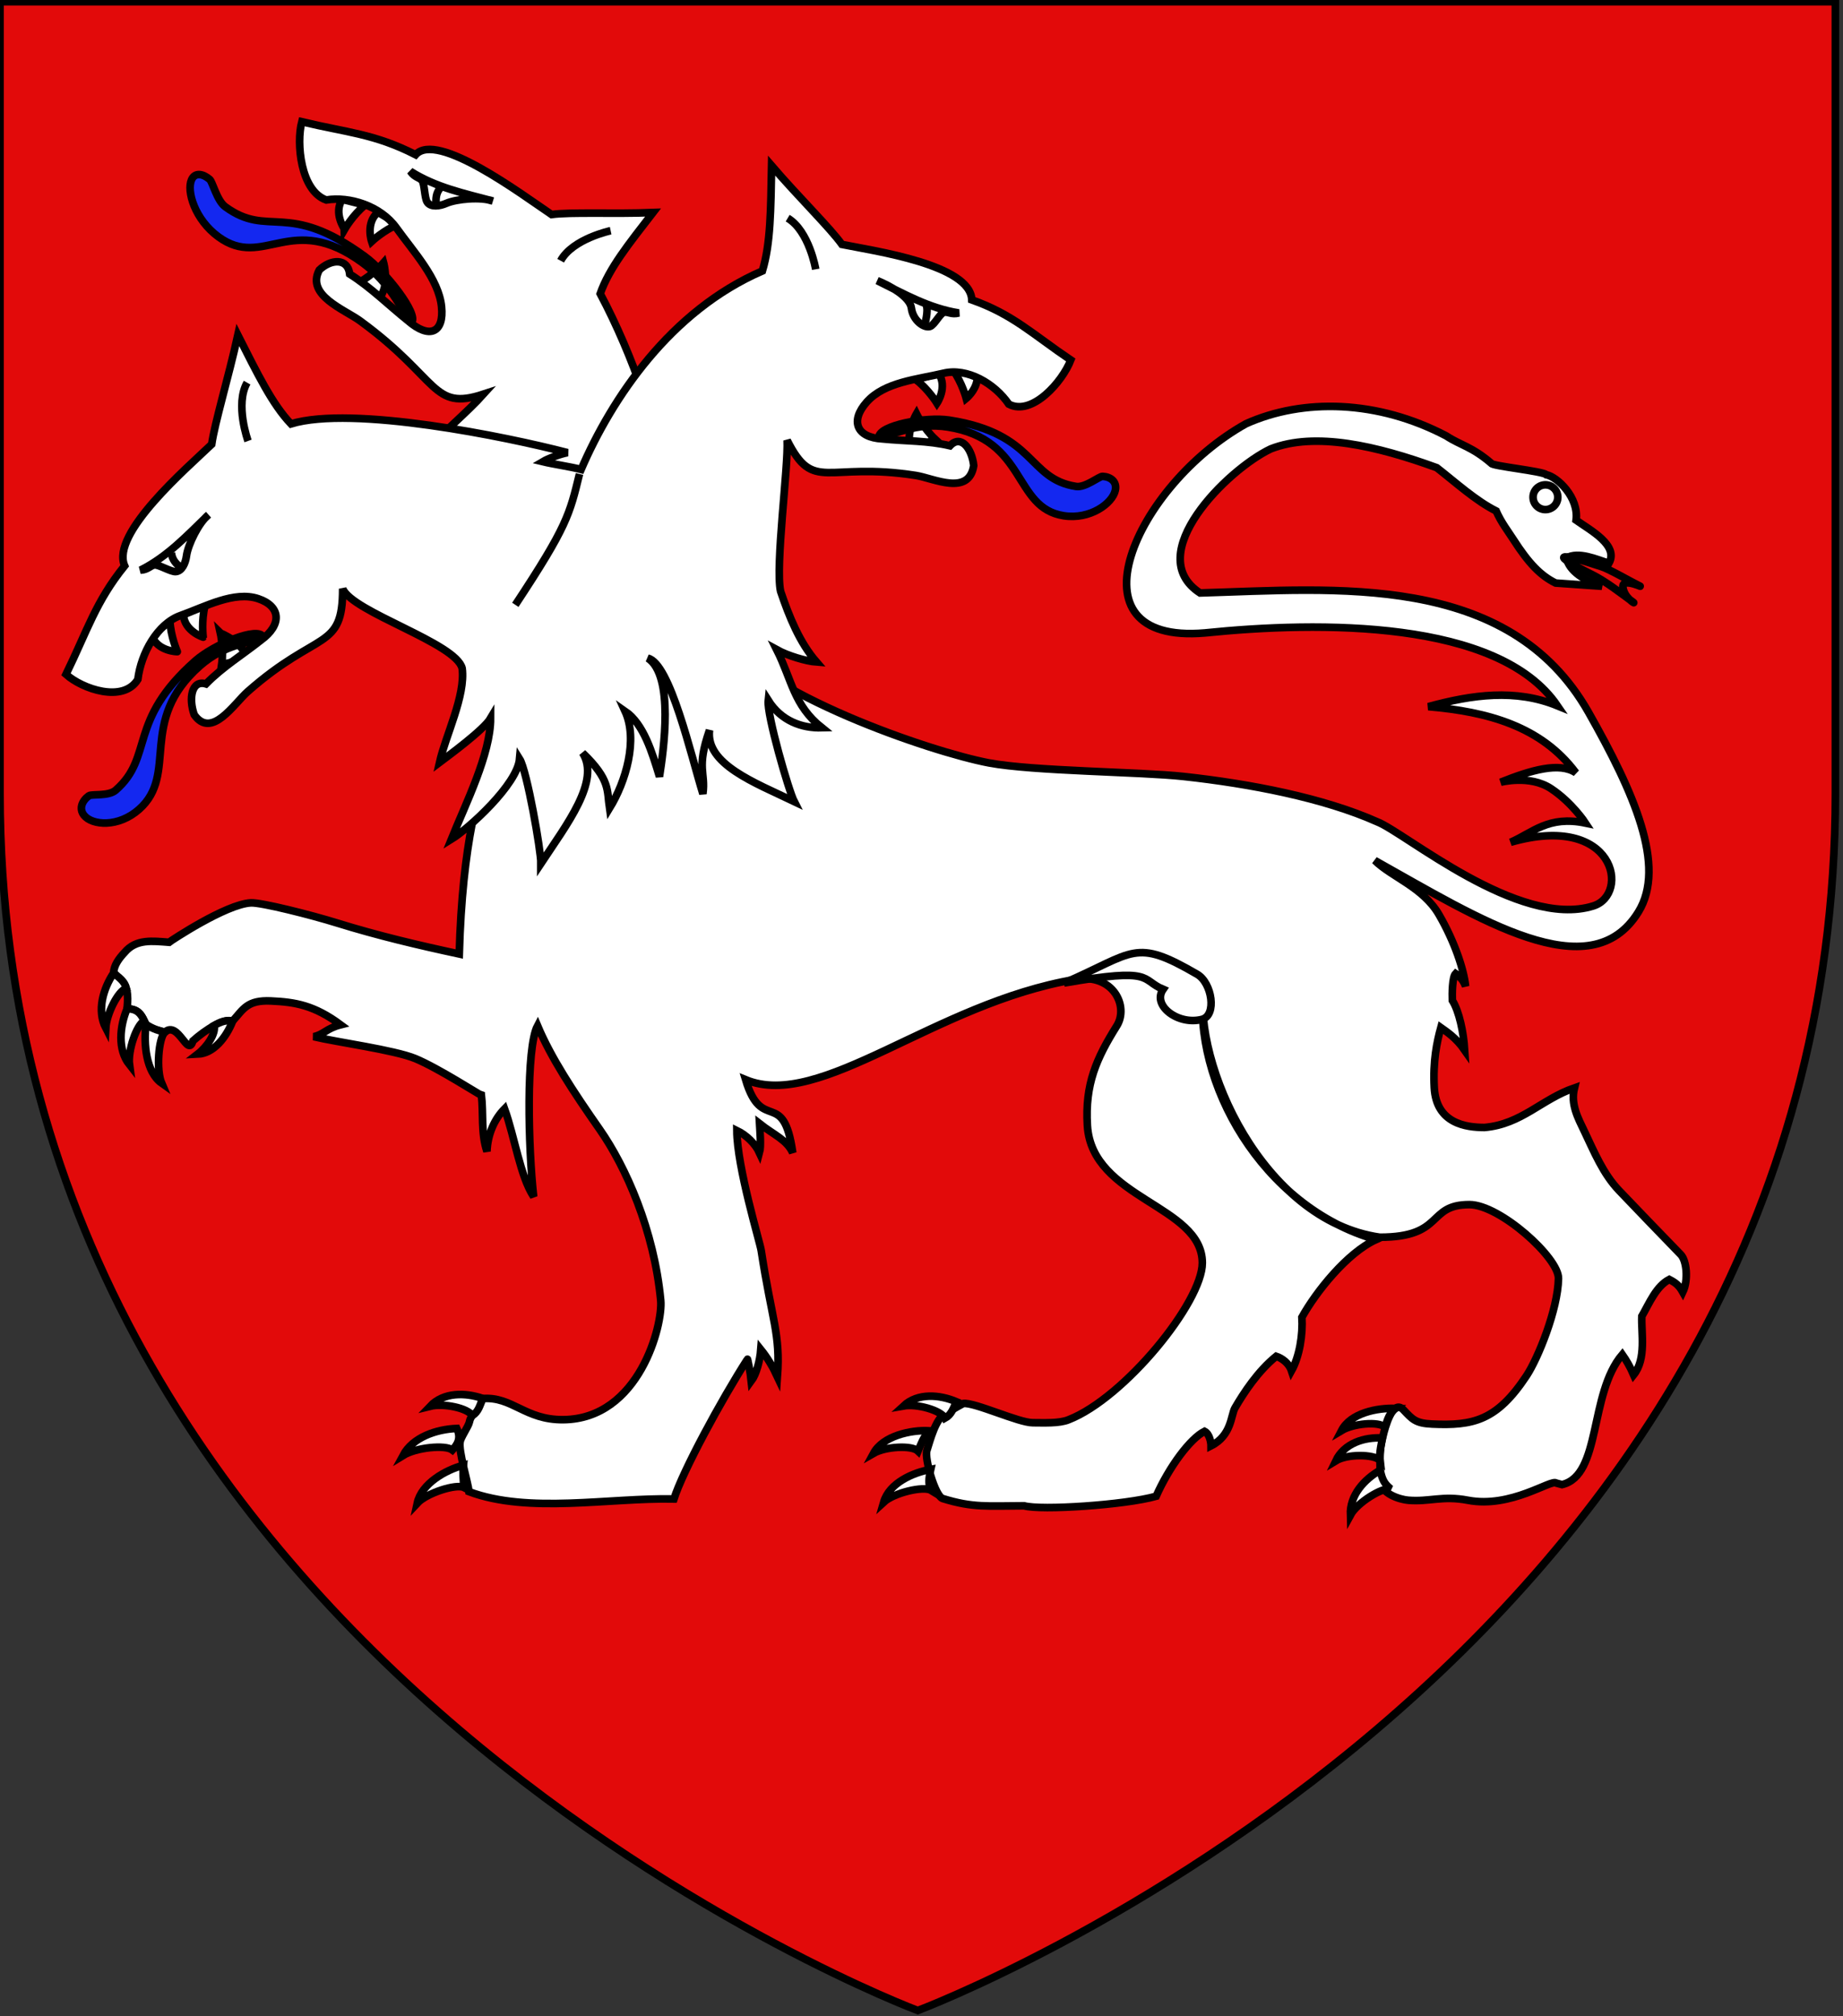 <?xml version="1.0" encoding="utf-8"?>
<!-- Generator: Adobe Illustrator 15.1.0, SVG Export Plug-In . SVG Version: 6.00 Build 0)  -->
<!DOCTYPE svg PUBLIC "-//W3C//DTD SVG 1.1//EN" "http://www.w3.org/Graphics/SVG/1.1/DTD/svg11.dtd">
<svg version="1.1" id="Layer_1" xmlns="http://www.w3.org/2000/svg" xmlns:xlink="http://www.w3.org/1999/xlink" x="0px" y="0px"
	 width="181.417px" height="198.425px" viewBox="0 0 181.417 198.425" enable-background="new 0 0 181.417 198.425"
	 xml:space="preserve">
<rect x="0" y="0" width="181.417" height="198.425" fill="#333333" stroke="none"/>
<path id="path1411_1_" fill="#E20A0A" stroke="#000000" stroke-width="0.75" d="M90.342,197.858c0,0-90.342-33.832-90.342-119.812
	C0-7.935,0,0.167,0,0.167h180.667v77.877C180.673,164.026,90.342,197.858,90.342,197.858z"/>
<g id="Cerbere">
	<g id="Dents">
		<path id="path3715-3" fill="#FFFFFF" stroke="#000000" stroke-width="0.75" d="M33.687,19.623l2.243,0.559
			c-1.19,0.967-2.007,2.378-2.007,2.378l0,0C33.923,22.559,32.799,20.996,33.687,19.623z"/>
		<path id="path3715-3_1_" fill="#FFFFFF" stroke="#000000" stroke-width="0.75" d="M37.203,20.887l1.986,1.183
			c-1.418,0.582-2.608,1.697-2.608,1.697l0,0C36.581,23.767,35.957,21.945,37.203,20.887z"/>
		<path id="path3715-3_2_" fill="#FFFFFF" stroke="#000000" stroke-width="0.75" d="M37.269,29.4l-1.938-1.602
			c1.355-0.717,2.43-1.943,2.43-1.943l0,0C37.761,25.855,38.406,28.226,37.269,29.4z"/>
		<path id="path3715-3_8_" fill="#FFFFFF" stroke="#000000" stroke-width="0.75" d="M95.113,39.207L95.113,39.207
			c0,0-0.421-1.575-1.319-2.819l2.312,0.045C96.604,37.99,95.113,39.207,95.113,39.207z"/>
		<path id="path3715-3_7_" fill="#FFFFFF" stroke="#000000" stroke-width="0.75" d="M92.232,39.68L92.232,39.68
			c0,0-0.858-1.388-2.076-2.317l2.226-0.625C93.309,38.083,92.232,39.68,92.232,39.68z"/>
		<path id="path3715-3_6_" fill="#FFFFFF" stroke="#000000" stroke-width="0.75" d="M90.212,40.719L90.212,40.719
			c0,0,0.719,1.464,1.841,2.51l-2.288,1.04C88.975,42.839,90.212,40.719,90.212,40.719z"/>
		<path id="path3715-3_5_" fill="#FFFFFF" stroke="#000000" stroke-width="0.75" d="M14.947,62.584l1.779-1.477
			c0.074,1.532,0.727,3.025,0.727,3.025l0,0C17.454,64.133,15.528,64.112,14.947,62.584z"/>
		<path id="path3715-3_4_" fill="#FFFFFF" stroke="#000000" stroke-width="0.75" d="M18.05,60.5l2.13-0.899
			c-0.373,1.487-0.179,3.106-0.179,3.106l0,0C20.001,62.708,18.164,62.131,18.05,60.5z"/>
		<path id="path3715-3_3_" fill="#FFFFFF" stroke="#000000" stroke-width="0.75" d="M24.257,64.802l-2.438,0.612
			c0.225-1.516-0.126-3.109-0.126-3.109l0,0C21.693,62.305,23.985,63.191,24.257,64.802z"/>
	</g>
	<path id="path2030" fill="#FFFFFF" stroke="#000000" stroke-width="0.75" d="M118.595,62.288
		c11.235-1.152,28.905-1.352,34.716,7.171c-4.126-1.688-8.399-1.097-12.713,0.084c5.831,0.494,11.109,1.928,14.526,6.509
		c-1.608-1.075-4.381-0.28-7.409,0.931c0,0,2.862-0.759,4.952,0.621c2.088,1.38,3.401,3.396,3.401,3.396
		c-3.661-0.761-5.185,0.946-7.371,1.891c10.341-2.976,11.792,5.157,8.121,6.27c-7.326,2.274-18.559-7.259-21.257-8.287
		c-5.267-2.353-12.554-3.754-19.046-4.458c-4.32-0.468-14.809-0.517-19.164-1.336c-5.747-1.08-22.697-6.904-26.229-12.763l0,0
		c-7.56-1.479-14.206-0.028-20.134,1c0.647,8.525-5.157,8.717-5.781,30.568c-4.049-0.868-8.038-1.812-12.065-3.062
		c-2.471-0.768-7.389-2.017-8.441-1.97c-2.457,0.111-7.928,3.764-8.063,3.877c-1.629-0.119-3.239-0.352-4.374,1.002
		c-0.525,0.552-1.062,1.267-1.073,1.988c0.331,0.391,0.479,0.583,0.821,0.888c0.693,0.619,0.565,1.949,0.49,2.698
		c1.218-0.057,1.515,0.776,1.864,1.521c0.612,0.473,1.249,0.628,1.865,0.74c1.333-1.145,2.257,2.574,2.757,0.871
		c1.24-1.111,3.062-2.261,3.904-1.945c1.074-1.194,1.437-2.093,3.778-1.987c2.412,0.11,4.265,0.425,6.86,2.346
		c-1.411,0.356-1.674,0.972-2.654,1.167c2.236,0.539,7.942,1.307,10.005,2.157c2.239,0.923,6.338,3.58,6.509,3.614
		c0.21,1.76-0.067,3.705,0.544,5.525c0.064-1.734,0.768-3.219,1.733-4.193c0.994,2.771,1.542,6.649,2.864,8.646
		c-0.542-4.769-0.769-14.656,0.382-16.828c1.326,3.154,3.486,6.443,6.116,10.204c2.57,3.675,5.358,9.927,6.011,16.846
		c0.219,2.324-2.072,11.673-9.618,11.725c-3.759,0.026-4.995-2.304-7.919-2.077c-0.096,0.298-0.634,1.109-1.007,1.657
		c-0.146,0.205-0.238,0.382-0.284,0.626c-0.084,0.441-0.869,1.534-0.923,1.981c-0.177,0.875,0.788,4.015,0.879,4.896
		c5.882,2.2,13.747,0.588,20.171,0.718c0.84-2.682,4.665-9.76,7.237-13.751c0.019-0.031,0.288,1.309,0.375,2.151
		c0.489-0.654,0.851-1.979,0.938-3.11c0.653,0.811,1.201,1.737,1.637,2.677c0.308-4.237-0.538-5.498-1.597-12.41
		c-0.129-0.848-2.376-8.178-2.4-11.818c0.956,0.462,1.821,1.306,2.231,2.197c0.185-0.67,0.036-2.264,0.003-2.874
		c1.401,1.105,2.691,1.583,3.272,2.875c-0.918-6.466-3.029-1.832-4.643-7.199c7.39,3.062,18.549-7.52,32.452-9.868
		c3.748-0.632,5.289,2.65,4.087,4.573c-2.003,3.2-3.143,5.742-2.894,9.815c0.441,7.241,11.299,7.819,11.314,13.506
		c0.01,3.861-7.668,13.296-13.154,15.436c-0.92,0.387-2.481,0.298-3.535,0.298c-1.406,0-5.747-2.036-6.842-1.893
		c-0.744,0.388-1.105,0.667-1.785,0.946c-0.973,0.68-1.446,2.571-1.803,3.692c-0.238,0.749,0.803,4.45,1.556,4.713
		c3.007,0.934,4.445,0.723,8.018,0.716c1.644,0.472,9.939-0.073,12.999-0.939c1.285-2.899,3.349-5.677,4.766-6.389
		c0.494,0.253,0.637,1.093,0.637,1.429c2.041-1.029,1.953-3.036,2.354-3.727c0.852-1.466,2.244-3.612,4.063-5.086
		c0.579,0.193,1.255,0.681,1.503,1.43c0.791-1.418,1.131-3.564,1.025-5.27c1.367-2.462,4.418-6.332,7.296-7.644
		c-11.173-3.149-18.176-15.549-16.956-25.026c-1.09,7.665,5.779,23.135,17.325,24.792c6.424,0,4.584-3.209,8.821-3.209
		c2.998,0,8.812,5.233,8.77,7.272c-0.065,3.081-2.021,7.871-3.147,9.573c-2.928,4.425-5.256,4.932-9.299,4.75
		c-1.642-0.075-1.933-0.471-2.828-1.411c-1.054-1.105-1.814,1.828-1.981,2.523c-0.046,0.197-0.094,0.396-0.141,0.593
		c-0.27,1.13-0.142,2.728-0.142,3.859c0,1.271,1.903,1.861,2.737,1.933c2.087,0.181,3.376-0.479,5.878,0.001
		c4.254,0.818,8.227-2.116,8.707-1.689c0,0,0.378,0.1,0.566,0.149c3.892-0.913,2.641-8.924,5.932-12.804
		c0.371,0.529,0.781,1.226,1.118,2.007c1.274-1.594,0.736-4.106,0.804-5.769c0.759-1.328,1.415-2.947,2.704-3.623
		c0.636,0.334,0.951,0.574,1.33,1.249c0.567-1.19,0.382-3.099-0.207-3.702c-1.551-1.585-5.114-5.299-6.073-6.305
		c-1.563-1.641-2.427-3.76-3.395-5.789c-0.641-1.346-1.391-2.691-0.99-4.305c-3.259,1.123-5.191,3.573-8.85,3.896
		c-1.809,0-4.759-0.378-4.95-3.923c-0.143-2.592,0.26-4.501,0.646-5.906c0.596,0.426,1.498,0.996,2.35,2.223
		c-0.109-1.745-0.542-3.827-1.218-4.897c-0.025-0.678-0.011-2.292,0.324-2.643c0.451,0.313,0.78,0.696,0.982,1.254
		c-0.155-1.582-1.056-4.364-2.626-7.064c-1.57-2.7-4.67-3.691-6.307-5.319c10.261,5.734,21.193,12.761,25.941,5.069l0,0
		c2.783-4.507-0.437-11.764-4.904-19.646c-7.865-13.878-25.013-12.131-38.242-11.75c-5.779-3.77,2.696-12.16,6.961-14.179
		c4.375-1.709,10.445-0.297,16.341,1.852c1.896,1.479,3.798,3.225,5.845,4.259c0.483,1.106,1.205,2.041,1.682,2.785
		c1.52,2.371,2.69,3.578,4.177,4.307l4.554,0.318c-1.762-0.571-3.205-1.478-3.505-2.783c1.202-0.687,2.989,0.145,4.19,0.517
		c0.992-1.74-1.759-3.208-3.228-4.239c0.286-2.264-1.865-4.262-2.941-4.478c-0.299-0.341-5.341-0.85-5.396-1.112
		c-1.957-1.677-3.016-1.762-4.448-2.705c-6.753-3.543-14.081-3.72-19.708-1.196C111.774,47.761,104.719,63.473,118.595,62.288
		L118.595,62.288z"/>
	<path id="path4571-9-6" fill="#FFFFFF" stroke="#000000" stroke-width="0.75" d="M40.837,48.006c-2.86-1.09,3.721-5.844,6.761-9.22
		c-5.109,1.683-4.278-1.458-12.149-7.207c-1.545-1.128-5.355-2.514-4.019-5.012c1.12-1.064,2.79-1.217,2.995,0.404
		c2.042,1.289,3.814,3.055,5.734,4.593c2.129,1.852,3.568,1.171,3.305-1.386c-0.282-2.75-2.749-5.381-4.439-7.743
		c-1.567-2.188-4.615-3.126-6.913-2.756c-2.519-0.897-2.964-5.573-2.402-7.697c4.459,1.07,7.135,1.17,11.203,3.244
		c2.1-2.35,10.45,3.912,13.381,5.886c1.906-0.261,6.116-0.036,9.988-0.194c-2.438,3.15-4.306,5.463-5.199,7.984
		c6.534,12.289,10.008,29.881,3.919,27.56"/>
	<path id="Sexe" fill="#FFFFFF" stroke="#000000" stroke-width="0.75" d="M104.745,96.74c9-1.578,7.473-0.324,9.748,0.621
		c-1.117,1.591,1.486,3.564,3.816,2.959c1.502-0.391,0.992-3.593-0.457-4.436C111.647,92.272,111.733,93.712,104.745,96.74z"/>
	<g id="Griffes">
		<path id="path13492-5" fill="#FFFFFF" stroke="#000000" stroke-width="0.75" d="M12.507,99.277
			c1.013-0.012,1.379,0.513,1.688,1.185c-0.755,0.393-1.634,2.949-1.446,4.332C11.546,103.279,11.789,101.007,12.507,99.277
			L12.507,99.277z"/>
		<path id="path13494-1" fill="#FFFFFF" stroke="#000000" stroke-width="0.75" d="M14.369,100.827
			c0.781,0.481,1.25,0.585,1.854,0.753c-0.621,0.598-0.859,3.74-0.312,5.016C14.354,105.49,14.136,102.697,14.369,100.827
			L14.369,100.827z"/>
		<path id="path13496-7" fill="#FFFFFF" stroke="#000000" stroke-width="0.75" d="M22.909,100.477
			c-0.654-0.127-1.207,0.088-1.835,0.446c0.192,0.795-0.682,2.092-1.621,2.818C21.047,103.671,22.275,102.079,22.909,100.477z"/>
		<path id="path13506-1" fill="#FFFFFF" stroke="#000000" stroke-width="0.75" d="M47.516,137.622
			c-0.274,0.684-0.415,1.31-1.023,1.693c-0.443-0.751-2.857-1.246-4.152-0.922C43.667,136.996,45.809,137.032,47.516,137.622
			L47.516,137.622z"/>
		<path id="path13508-5" fill="#FFFFFF" stroke="#000000" stroke-width="0.75" d="M44.966,140.575
			c0.45,0.956,0.094,1.536-0.431,2.123c-0.71-0.542-3.594-0.248-4.867,0.54C40.633,141.427,42.962,140.657,44.966,140.575z"/>
		<path id="path13510-2" fill="#FFFFFF" stroke="#000000" stroke-width="0.75" d="M45.614,144.198
			c-0.066,0.585-0.012,1.54,0.059,2.192c-0.756-0.388-3.669,0.537-4.601,1.538C41.485,146.003,43.869,144.654,45.614,144.198
			L45.614,144.198z"/>
		<path id="path13516-1" fill="#FFFFFF" stroke="#000000" stroke-width="0.75" d="M94.149,137.947
			c-0.316,0.663-0.496,1.278-1.127,1.62c-0.395-0.781-2.772-1.44-4.083-1.206C90.348,137.057,92.481,137.242,94.149,137.947z"/>
		<path id="path13518-4" fill="#FFFFFF" stroke="#000000" stroke-width="0.75" d="M91.449,140.804
			c-0.569,0.674-0.784,1.294-1.078,2.001c-0.617-0.604-3.222-0.453-4.388,0.221C86.91,141.309,89.655,140.708,91.449,140.804
			L91.449,140.804z"/>
		<path id="path13520-2" fill="#FFFFFF" stroke="#000000" stroke-width="0.75" d="M91.618,144.603
			c-0.207,0.925-0.252,1.444,0.021,2.062c-0.728-0.445-3.655,0.244-4.654,1.168C87.531,145.947,89.848,144.922,91.618,144.603
			L91.618,144.603z"/>
		<path id="path13526-2" fill="#FFFFFF" stroke="#000000" stroke-width="0.75" d="M137.365,138.602
			c-0.768,0.579-0.872,1.522-1.028,1.849c-0.627-0.591-3.126-0.366-4.281,0.328C132.954,139.046,135.569,138.541,137.365,138.602
			L137.365,138.602z"/>
		<path id="path13528-1" fill="#FFFFFF" stroke="#000000" stroke-width="0.75" d="M136.083,141.512
			c-0.048,0.334-0.341,1.477-0.247,2.193c-0.641-0.61-3.231-0.626-4.348,0.056C132.315,142.023,134.307,141.414,136.083,141.512
			L136.083,141.512z"/>
		<path id="path13530-6" fill="#FFFFFF" stroke="#000000" stroke-width="0.75" d="M135.861,144.683
			c0.206,0.959,0.414,1.339,1.03,1.844c-0.826-0.17-3.306,1.357-3.961,2.574C132.858,147.13,134.286,145.594,135.861,144.683z"/>
		<path id="path12605-5" fill="#FFFFFF" stroke="#000000" stroke-width="0.75" d="M11.182,95.754
			c0.547,0.471,1.078,0.791,1.255,1.513c-0.813,0.232-1.952,2.52-2.024,3.915C9.514,99.449,10.157,97.304,11.182,95.754z"/>
	</g>
	<path id="path4571-9" fill="#FFFFFF" stroke="#000000" stroke-width="0.75" d="M63.772,64.774c2.609,1.722,1.544,9.105,1.144,11.65
		c-0.725-2.366-1.542-5.167-3.389-6.438c1.292,2.82,0.088,6.918-1.528,9.558c-0.26-1.754,0.11-2.797-2.655-5.453
		c1.774,2.764-1.551,7.036-4.099,10.889c0.011-1.224-1.365-9.136-2.099-10.301c-0.217,2.518-5.011,6.87-6.721,7.916
		c1.423-3.519,3.87-8.395,3.866-11.907c-0.675,1.146-4.211,3.729-5.027,4.345c0.597-2.639,2.582-6.577,2.228-9.261
		c-0.588-2.489-10.801-5.525-11.761-7.836c0.002,6.134-2.388,3.992-9.334,10.113c-1.364,1.2-3.562,4.72-5.277,2.295
		c-0.579-1.62-0.25-3.468,1.156-3.04c1.634-1.667,3.591-2.858,5.399-4.297c2.127-1.537,1.954-3.346-0.249-4.085
		c-2.369-0.795-5.238,0.792-7.668,1.656c-2.253,0.802-3.87,3.685-4.191,6.289c-1.438,2.334-5.456,0.945-7.072-0.503
		c2.114-4.339,2.93-7.16,5.773-10.681c-1.383-3.182,6.122-9.611,8.57-11.956c0.305-2.142,1.646-6.551,2.575-10.753
		c1.957,3.862,3.371,6.782,5.228,8.742c6.05-1.844,21.245,1.271,27.223,2.829c-0.719,0.138-1.887,0.564-2.438,0.891
		c0.964,0.234,2.718,0.489,3.776,0.766c3.036-7.031,8.784-15.618,17.844-19.539c0.814-2.701,0.822-5.979,0.906-10.36
		c2.637,3.072,5.73,6.094,6.923,7.752c3.191,0.646,12.648,1.975,12.783,5.456c4.051,1.431,5.992,3.385,9.744,5.919
		c-0.82,2.131-3.809,5.544-6.096,4.348c-1.404-2.046-4.088-3.611-6.442-3.046c-2.541,0.609-5.78,0.844-7.55,2.836
		c-1.646,1.852-1.022,3.491,1.534,3.625c2.23,0.226,4.486,0.158,6.662,0.676c1.07-1.144,2.158,0.25,2.339,1.956
		c-0.487,3.02-3.964,1.235-5.696,0.965c-8.825-1.376-10.037,1.777-12.672-3.46c0.137,2.505-1.188,12.409-0.644,14.861
		c0.839,2.485,1.868,5.039,3.535,6.961c-0.993-0.074-2.823-0.61-3.919-1.217c1.507,3,1.665,5.469,4.448,7.685
		c-1.976,0.054-4.003-0.667-5.28-2.695c-0.155,1.402,2.02,8.917,2.556,9.956c-3.929-1.877-8.735-3.682-8.339-7.023
		c-1.325,3.8-0.356,4.122-0.649,6.259C68.04,74.41,65.961,65.277,63.772,64.774z"/>
	<g id="Langues">
		<path id="path1888-1-0" fill="#1428F0" stroke="#000000" stroke-width="0.75" d="M40.521,31.703
			c0.689-0.787-2.519-4.94-4.609-6.467c-7.654-5.589-9.459-1.751-13.746-4.896c-0.805-0.591-1.24-2.433-1.52-2.677
			c-0.648-0.565-1.448-0.73-1.789,0.018c-0.511,1.123,0.325,3.93,2.644,5.624c4.483,3.275,7.149-2.579,14.157,2.54
			C38.475,27.9,39.375,30.376,40.521,31.703L40.521,31.703z"/>
		<path id="path1888-1" fill="#1428F0" stroke="#000000" stroke-width="0.75" d="M25.891,62.675
			c-0.467-1.05-4.808,0.722-6.652,2.347c-6.754,5.952-4.051,9.413-7.846,12.739c-0.712,0.625-2.367,0.355-2.647,0.556
			c-0.649,0.467-1.006,1.256-0.475,1.92c0.796,0.995,3.363,1.221,5.41-0.582c3.957-3.487-0.189-8.671,5.995-14.12
			C22.161,63.346,24.471,63.371,25.891,62.675z"/>
		<path id="path1888-1-6" fill="#1428F0" stroke="#000000" stroke-width="0.75" d="M86.515,43.028
			c-0.035-1.155,4.596-2.048,6.939-1.682c8.586,1.338,7.663,5.79,12.48,6.527c0.904,0.137,2.266-1.009,2.602-0.993
			c0.779,0.038,1.438,0.515,1.248,1.376c-0.281,1.289-2.477,2.905-5.078,2.5c-5.03-0.784-3.558-7.505-11.42-8.731
			C90.126,41.534,88.078,42.836,86.515,43.028L86.515,43.028z"/>
	</g>
	<path id="path4571-9-3" fill="#FFFFFF" stroke="#000000" stroke-width="0.75" d="M57.041,46.647
		c-0.969,3.969-1.21,5.157-6.315,12.877"/>
	<g id="Yeux">
		<path id="path11634-8-2" fill="#FFFFFF" stroke="#000000" stroke-width="0.75" d="M40.394,16.856
			c2.522,1.603,5.361,2.188,8.115,2.927c-1.162-0.418-3.55-0.219-4.585,0.232c-0.63,0.276-1.522,0.407-1.874-0.126
			c-0.261-0.396-0.255-1.771-0.497-2.105C41.313,17.451,40.824,17.49,40.394,16.856L40.394,16.856L40.394,16.856z"/>
		<path id="path11634-8-2_1_" fill="#FFFFFF" stroke="#000000" stroke-width="0.75" d="M13.829,56.111
			c2.672-1.337,4.636-3.469,6.688-5.449c-0.956,0.78-2.015,2.931-2.161,4.05c-0.088,0.682-0.435,1.515-1.073,1.542
			c-0.475,0.02-1.65-0.694-2.06-0.659C14.812,55.63,14.594,56.07,13.829,56.111L13.829,56.111L13.829,56.111z"/>
		<path id="path11634-8-9" fill="#FFFFFF" stroke="#000000" stroke-width="0.75" d="M94.378,30.799
			c-2.917-0.455-5.456-1.905-8.024-3.181c1.146,0.457,3.22,1.561,3.362,2.716c0.146,1.183,1.226,1.971,1.82,1.797
			c0.442-0.131,0.995-1.298,1.384-1.394S93.663,31,94.378,30.799L94.378,30.799L94.378,30.799z"/>
		<path fill="#FFFFFF" stroke="#000000" stroke-width="0.75" d="M91.168,29.991c0.264,0.683-0.147,1.772-0.147,2.252"/>
		<path fill="#FFFFFF" stroke="#000000" stroke-width="0.75" d="M43.36,18.471c-0.48,0.554-0.443,1.107-0.443,1.587"/>
		<path fill="#FFFFFF" stroke="#000000" stroke-width="0.75" d="M16.873,54.395c0.068,0.729,0.495,1.085,0.842,1.417"/>
	</g>
	<path id="path7181" fill="#E20A0A" stroke="#000000" stroke-width="0.75" d="M157.663,55.773c0.789,0.263,2.622,1.332,3.599,1.821
		c0.896,0.449-1.588-0.835-1.51,0.153c0.084,1.063,1.268,1.708,1.044,1.542c-1.198-0.879-2.715-2.069-4.1-2.755
		C152.618,54.515,153.133,54.267,157.663,55.773L157.663,55.773z"/>
	<path fill="#FFFFFF" stroke="#000000" stroke-width="0.75" d="M55.188,25.659c1.181-2.166,4.922-2.954,4.922-2.954"/>
	<path fill="#FFFFFF" stroke="#000000" stroke-width="0.75" d="M77.535,21.468c2.119,1.265,2.761,5.033,2.761,5.033"/>
	<path fill="#FFFFFF" stroke="#000000" stroke-width="0.75" d="M24.323,37.656c-1.215,2.147,0.093,5.74,0.093,5.74"/>
	<circle fill="#FFFFFF" stroke="#000000" stroke-width="0.75" cx="152.125" cy="48.931" r="1.218"/>
</g>
</svg>
